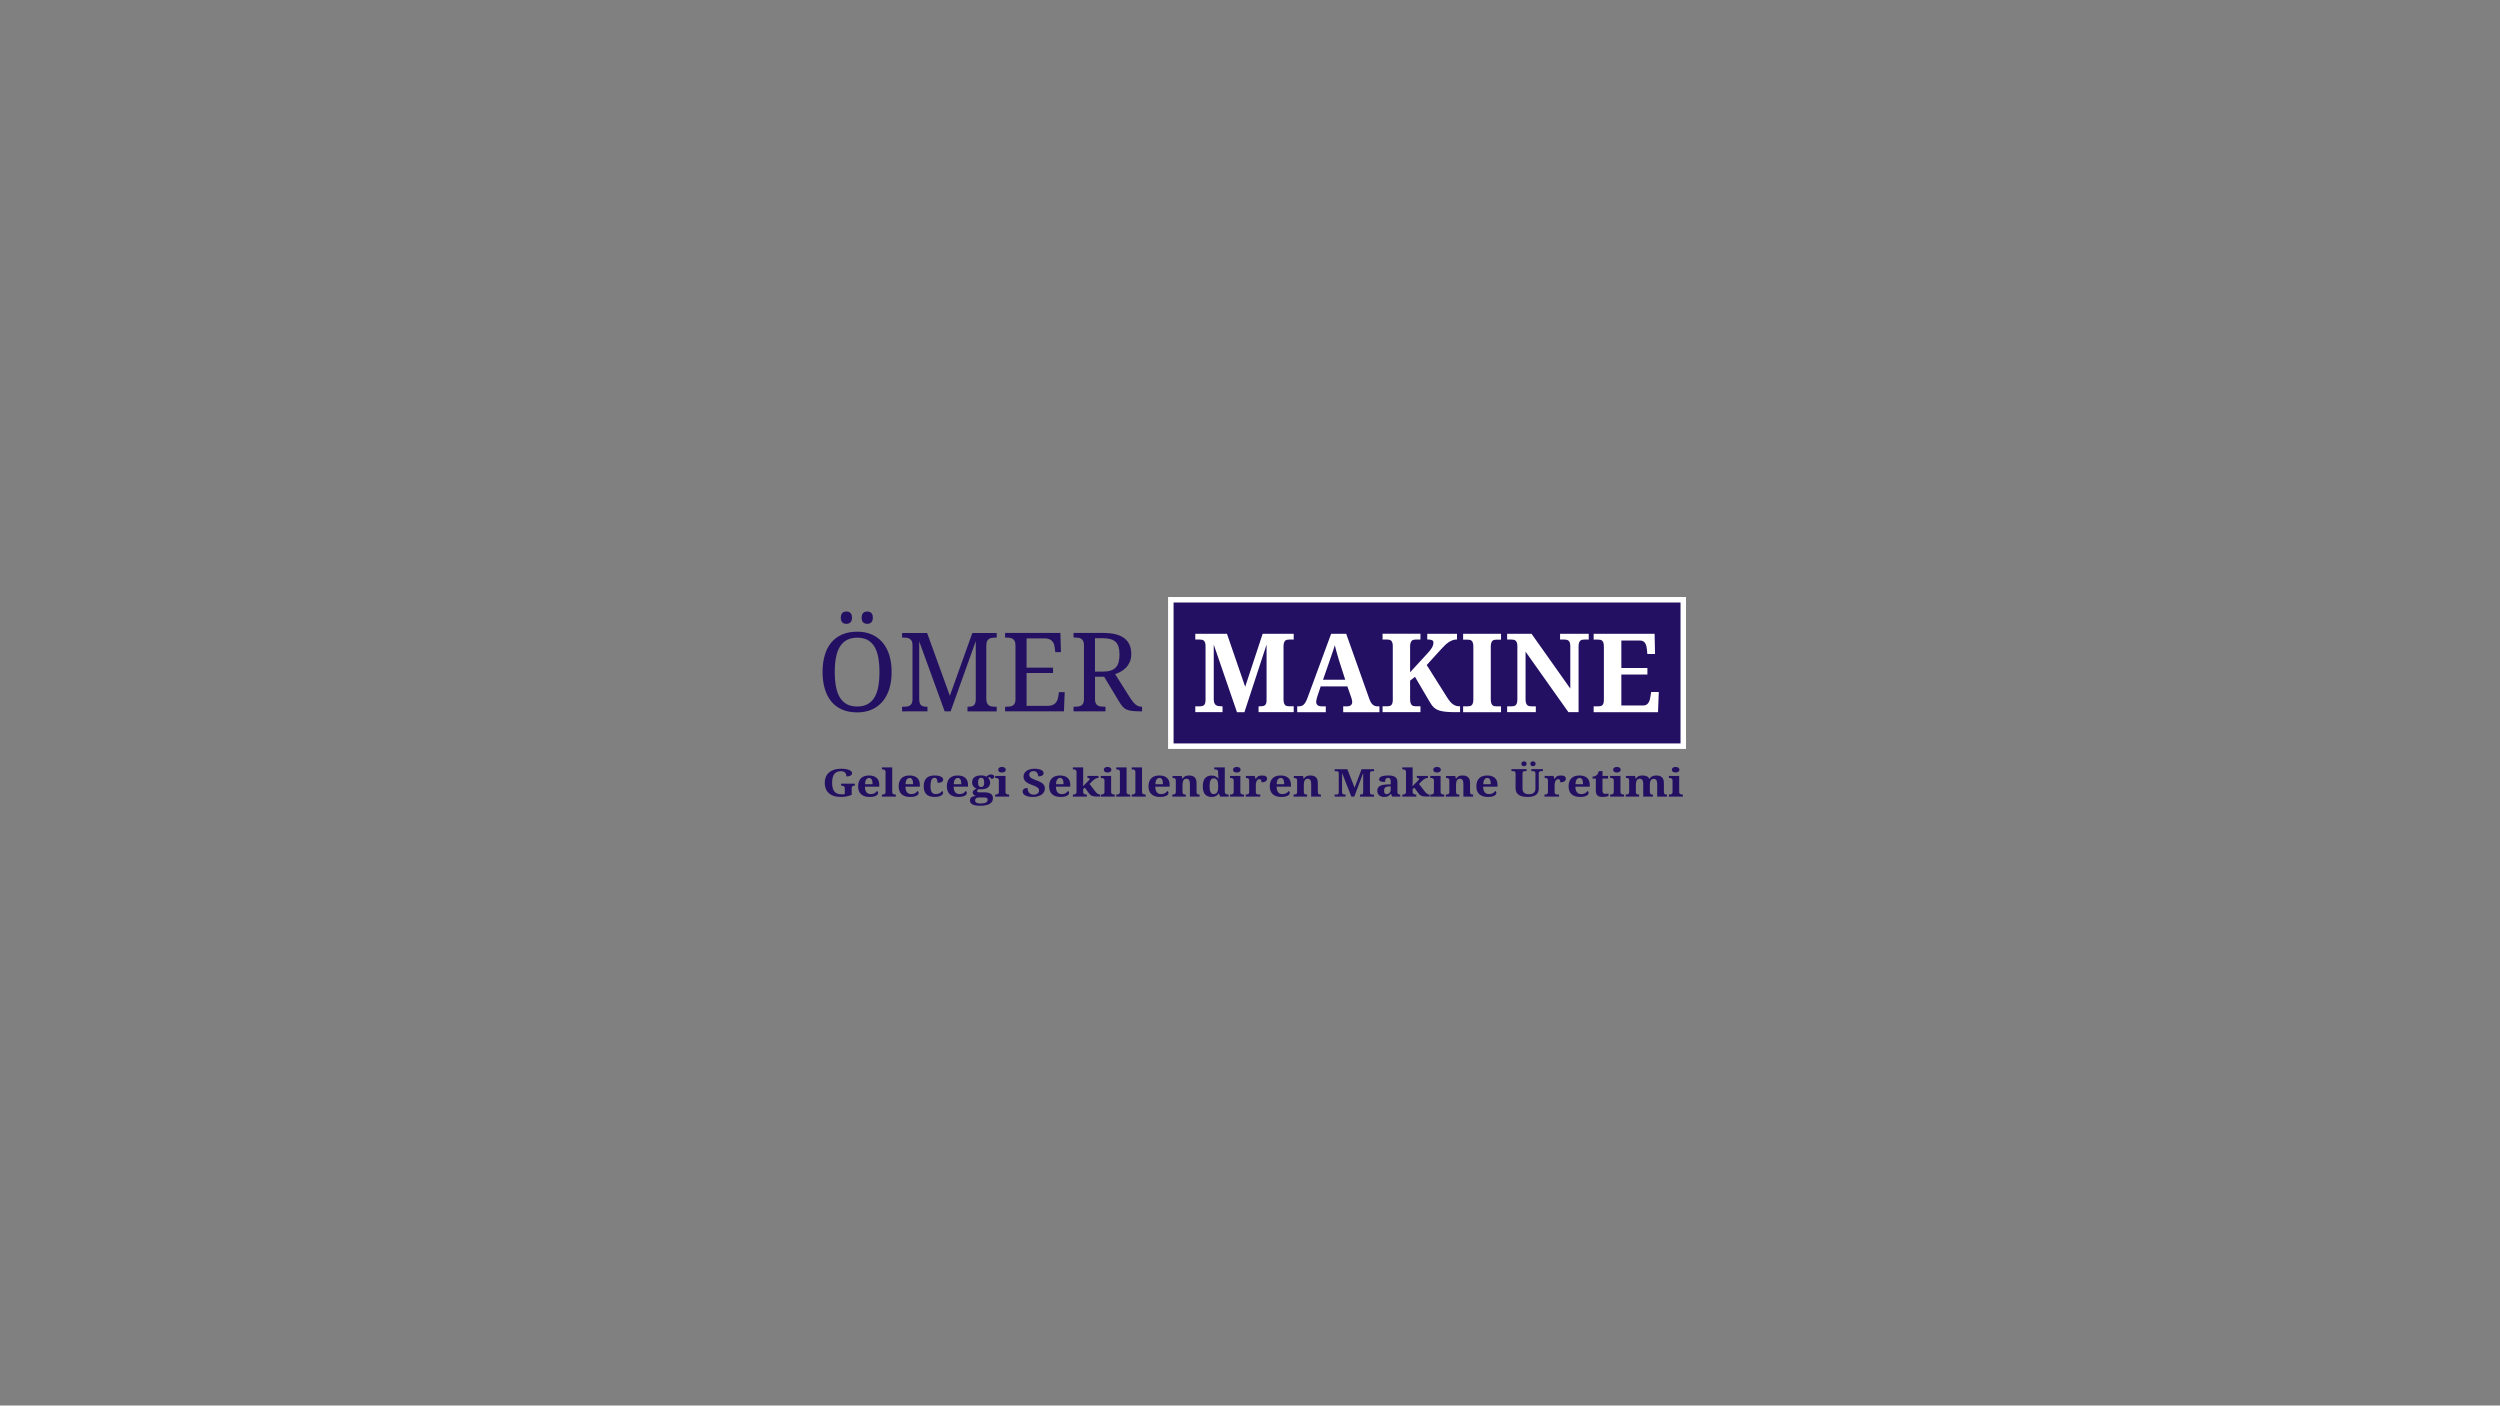<?xml version="1.0" encoding="utf-8"?>
<!-- Generator: Adobe Illustrator 26.5.0, SVG Export Plug-In . SVG Version: 6.00 Build 0)  -->
<svg version="1.1" id="katman_1" xmlns="http://www.w3.org/2000/svg" xmlns:xlink="http://www.w3.org/1999/xlink" x="0px" y="0px"
	 viewBox="0 0 1366 768" style="enable-background:new 0 0 1366 768;" xml:space="preserve">
<rect x="0" y="0" width="1366" height="768" fill="#808080" stroke="none"/>
<style type="text/css">
	.st0{fill:#231062;}
	.st1{fill:#231062;stroke:#FFFFFF;stroke-width:3;stroke-miterlimit:10;}
	.st2{fill:#FFFFFF;}
</style>
<g>
	<g>
		<g>
			<path class="st0" d="M487.19,367.2c0,3.3-0.41,6.31-1.23,9.02c-0.82,2.71-2.03,5.04-3.63,6.97c-1.6,1.93-3.57,3.43-5.92,4.48
				s-5.03,1.58-8.06,1.58c-3.18,0-5.96-0.53-8.32-1.58s-4.33-2.55-5.89-4.48c-1.56-1.93-2.73-4.26-3.52-6.99s-1.17-5.75-1.17-9.07
				c0-3.32,0.39-6.33,1.17-9.04c0.78-2.71,1.95-5.01,3.52-6.93c1.56-1.91,3.54-3.39,5.92-4.44c2.38-1.04,5.17-1.57,8.35-1.57
				c3.03,0,5.7,0.52,8.03,1.57c2.32,1.04,4.29,2.53,5.89,4.45c1.6,1.92,2.81,4.24,3.63,6.94
				C486.78,360.84,487.19,363.86,487.19,367.2z M456.11,367.2c0,2.97,0.22,5.62,0.66,7.95c0.44,2.33,1.15,4.31,2.12,5.92
				s2.24,2.84,3.79,3.69c1.55,0.85,3.44,1.27,5.67,1.27s4.12-0.42,5.67-1.27c1.55-0.85,2.81-2.08,3.78-3.69s1.67-3.58,2.09-5.92
				c0.43-2.33,0.64-4.98,0.64-7.95c0-2.97-0.21-5.62-0.64-7.95c-0.43-2.33-1.13-4.3-2.09-5.9c-0.97-1.6-2.22-2.82-3.75-3.66
				c-1.53-0.84-3.41-1.26-5.64-1.26s-4.12,0.42-5.68,1.26c-1.56,0.84-2.84,2.06-3.82,3.66c-0.99,1.6-1.7,3.57-2.14,5.9
				C456.33,361.58,456.11,364.23,456.11,367.2z M459.42,337.5c0-0.62,0.08-1.15,0.23-1.58c0.16-0.43,0.37-0.78,0.64-1.04
				s0.6-0.45,0.97-0.57s0.77-0.18,1.2-0.18s0.83,0.06,1.2,0.18s0.7,0.31,0.98,0.57s0.5,0.61,0.66,1.04
				c0.16,0.43,0.23,0.96,0.23,1.58c0,0.61-0.08,1.12-0.23,1.55c-0.16,0.43-0.38,0.78-0.66,1.05c-0.28,0.27-0.61,0.47-0.98,0.59
				s-0.77,0.18-1.2,0.18c-0.88,0-1.61-0.25-2.18-0.76C459.71,339.6,459.42,338.73,459.42,337.5z M470.81,337.5
				c0-0.62,0.08-1.15,0.23-1.58c0.16-0.43,0.37-0.78,0.64-1.04s0.6-0.45,0.97-0.57s0.77-0.18,1.2-0.18s0.83,0.06,1.2,0.18
				s0.7,0.31,0.98,0.57s0.5,0.61,0.66,1.04c0.16,0.43,0.23,0.96,0.23,1.58c0,0.61-0.08,1.12-0.23,1.55
				c-0.16,0.43-0.38,0.78-0.66,1.05c-0.28,0.27-0.61,0.47-0.98,0.59s-0.77,0.18-1.2,0.18c-0.88,0-1.61-0.25-2.18-0.76
				C471.1,339.6,470.81,338.73,470.81,337.5z"/>
			<path class="st0" d="M528.65,388.68v-2.52h0.21c0.64,0,1.23-0.04,1.74-0.13s0.96-0.26,1.32-0.53s0.65-0.65,0.86-1.14
				s0.34-1.16,0.38-1.98v-32.05l-13.74,38.35h-3.25l-13.92-38.23v31.41c0,0.94,0.1,1.69,0.29,2.26c0.2,0.57,0.48,1,0.86,1.3
				s0.84,0.5,1.38,0.6c0.54,0.1,1.14,0.15,1.8,0.15h0.18v2.52H492.9v-2.52h0.76c0.66,0,1.29-0.04,1.89-0.13s1.12-0.27,1.57-0.54
				c0.45-0.27,0.81-0.68,1.07-1.22c0.26-0.54,0.4-1.25,0.4-2.12v-29.71c0-0.88-0.13-1.59-0.4-2.12c-0.26-0.54-0.62-0.95-1.07-1.25
				s-0.97-0.48-1.57-0.57s-1.23-0.13-1.89-0.13h-0.76v-2.52h13.68l12.42,34.31l12.3-34.31h13.3v2.52h-0.76
				c-0.68,0-1.32,0.05-1.92,0.15c-0.6,0.1-1.12,0.3-1.57,0.6c-0.45,0.3-0.8,0.74-1.05,1.3c-0.25,0.57-0.38,1.32-0.38,2.26v29.18
				c0,0.94,0.13,1.69,0.38,2.26c0.25,0.57,0.61,1,1.05,1.3s0.97,0.5,1.57,0.6c0.6,0.1,1.24,0.15,1.92,0.15h0.76v2.52H528.65z"/>
			<path class="st0" d="M560.93,385.69h11.57c0.96,0,1.77-0.13,2.45-0.39s1.24-0.62,1.68-1.07c0.45-0.45,0.8-0.97,1.05-1.57
				c0.25-0.6,0.43-1.23,0.53-1.89l0.41-2.58h3.13l-0.41,10.49h-32.17v-2.52h0.76c0.66,0,1.29-0.04,1.89-0.13s1.12-0.27,1.57-0.54
				c0.45-0.27,0.81-0.68,1.07-1.22c0.26-0.54,0.4-1.25,0.4-2.12v-29.47c0-0.94-0.13-1.69-0.38-2.26c-0.25-0.57-0.61-1-1.05-1.3
				c-0.45-0.3-0.97-0.5-1.57-0.6c-0.6-0.1-1.24-0.15-1.92-0.15h-0.76v-2.52h30.23l0.29,10.49h-3.11l-0.29-2.58
				c-0.08-0.66-0.23-1.29-0.45-1.89c-0.22-0.6-0.55-1.12-0.97-1.57c-0.42-0.45-0.95-0.81-1.58-1.07s-1.4-0.4-2.3-0.4h-10.08v15.97
				h14.47v2.93h-14.47V385.69z"/>
			<path class="st0" d="M617.53,381.35c1.02,1.6,2,2.8,2.96,3.6c0.96,0.8,2.07,1.2,3.34,1.2h0.18v2.52h-0.85
				c-1.88,0-3.41-0.07-4.61-0.21c-1.2-0.14-2.22-0.4-3.06-0.79c-0.84-0.39-1.56-0.94-2.15-1.64s-1.24-1.62-1.92-2.75l-8.12-13.51
				h-4.98v12.36c0,0.88,0.13,1.59,0.4,2.12c0.26,0.54,0.62,0.94,1.07,1.22c0.45,0.27,0.97,0.46,1.57,0.54s1.23,0.13,1.89,0.13h0.79
				v2.52h-17.46v-2.52h0.76c0.66,0,1.29-0.04,1.89-0.13s1.12-0.27,1.57-0.54c0.45-0.27,0.81-0.68,1.07-1.22
				c0.26-0.54,0.4-1.25,0.4-2.12v-29.71c0-0.88-0.13-1.59-0.4-2.12c-0.26-0.54-0.62-0.95-1.07-1.25s-0.97-0.48-1.57-0.57
				s-1.23-0.13-1.89-0.13h-0.76v-2.52h16.14c5.2,0,9.06,0.96,11.6,2.89c2.54,1.92,3.81,4.82,3.81,8.69c0,1.6-0.26,3-0.78,4.2
				s-1.2,2.24-2.04,3.12s-1.79,1.61-2.84,2.2s-2.11,1.05-3.16,1.41L617.53,381.35z M598.31,366.97h4.22c1.76,0,3.22-0.19,4.39-0.59
				c1.17-0.39,2.11-0.98,2.81-1.76c0.7-0.78,1.21-1.76,1.51-2.93s0.45-2.54,0.45-4.1c0-1.6-0.17-2.96-0.5-4.09
				c-0.33-1.12-0.87-2.04-1.61-2.75c-0.74-0.71-1.7-1.23-2.89-1.55s-2.62-0.48-4.32-0.48h-4.07V366.97z"/>
		</g>
		<g>
			<rect x="639.74" y="327.71" class="st1" width="280" height="80"/>
			<g>
				<path class="st2" d="M687.68,389.13v-3.19h0.59c0.62,0,1.18-0.04,1.66-0.12c0.48-0.08,0.87-0.23,1.19-0.47
					c0.31-0.23,0.55-0.57,0.7-1.01c0.16-0.44,0.23-1.02,0.23-1.74v-30.38l-12.1,36.91h-4.07l-12.69-36.91v29.82
					c0,0.86,0.1,1.54,0.31,2.05s0.5,0.9,0.88,1.17s0.84,0.45,1.39,0.54c0.55,0.09,1.17,0.13,1.88,0.13h0.35v3.19h-14.88v-3.19h2.52
					c0.43,0,0.83-0.04,1.2-0.12c0.37-0.08,0.7-0.24,0.98-0.48c0.28-0.24,0.5-0.61,0.66-1.08c0.16-0.48,0.23-1.11,0.23-1.89v-29.24
					c0-0.8-0.08-1.44-0.23-1.92c-0.16-0.48-0.38-0.84-0.66-1.1c-0.28-0.25-0.61-0.42-0.98-0.51c-0.37-0.09-0.77-0.13-1.2-0.13h-2.52
					v-3.16h17.29l9.96,28.97l9.55-28.97h16.96v3.16h-2.52c-0.43,0-0.83,0.04-1.2,0.13c-0.37,0.09-0.69,0.27-0.97,0.54
					c-0.27,0.27-0.49,0.66-0.64,1.17c-0.16,0.51-0.23,1.19-0.23,2.05v28.68c0,0.86,0.08,1.54,0.23,2.05
					c0.16,0.51,0.37,0.9,0.64,1.17c0.27,0.27,0.6,0.45,0.97,0.54c0.37,0.09,0.77,0.13,1.2,0.13h2.52v3.19H687.68z"/>
				<path class="st2" d="M721.63,375.04l-1.73,5.16c-0.16,0.49-0.32,1.06-0.48,1.71c-0.17,0.65-0.25,1.23-0.25,1.71
					c0,0.39,0.08,0.73,0.23,1.03c0.16,0.29,0.36,0.53,0.62,0.72c0.25,0.19,0.54,0.33,0.86,0.42s0.66,0.15,1.01,0.15h2.52v3.19H708.8
					v-3.19h0.73c0.53,0,1.01-0.06,1.45-0.18s0.85-0.34,1.23-0.66s0.74-0.77,1.08-1.33c0.34-0.57,0.69-1.3,1.04-2.2l13.01-35.27h8.23
					l12.54,35.33c0.29,0.84,0.6,1.54,0.92,2.09s0.67,1,1.05,1.32s0.79,0.55,1.22,0.69c0.43,0.14,0.88,0.21,1.35,0.21h1.08v3.19
					h-19.8v-3.19h2.34c0.29,0,0.6-0.04,0.91-0.13c0.31-0.09,0.59-0.22,0.83-0.41c0.24-0.19,0.44-0.42,0.6-0.72
					c0.16-0.29,0.23-0.64,0.23-1.05c0-0.49-0.06-0.96-0.18-1.41s-0.23-0.84-0.35-1.17l-2.11-6.01H721.63z M731.86,361.53
					c-0.22-0.68-0.44-1.4-0.66-2.15c-0.22-0.75-0.45-1.52-0.67-2.3c-0.22-0.78-0.44-1.56-0.64-2.33s-0.39-1.51-0.54-2.21
					c-0.18,0.61-0.38,1.27-0.62,1.99s-0.48,1.46-0.75,2.23s-0.53,1.52-0.79,2.29s-0.51,1.49-0.75,2.2l-3.54,10.14h12.13
					L731.86,361.53z"/>
				<path class="st2" d="M779.79,357.19c0.64-0.68,1.19-1.3,1.63-1.86s0.79-1.07,1.05-1.55s0.45-0.93,0.57-1.36s0.18-0.85,0.18-1.26
					c0-0.66-0.25-1.12-0.76-1.38c-0.51-0.25-1.38-0.38-2.61-0.38v-3.11h16.26v3.11c-0.82,0-1.6,0.13-2.33,0.38s-1.45,0.62-2.15,1.08
					s-1.4,1.03-2.08,1.67c-0.68,0.64-1.38,1.36-2.08,2.14l-7.91,8.7l11.16,17.72c0.59,0.94,1.15,1.71,1.68,2.33
					c0.54,0.62,1.08,1.11,1.63,1.48c0.55,0.37,1.1,0.63,1.67,0.79c0.57,0.16,1.18,0.23,1.85,0.23h0.23v3.19h-3.22
					c-1.52,0-2.86-0.05-4.01-0.15c-1.15-0.1-2.16-0.24-3.03-0.44c-0.87-0.2-1.62-0.44-2.24-0.75c-0.63-0.3-1.17-0.66-1.64-1.07
					s-0.89-0.87-1.27-1.39s-0.76-1.09-1.13-1.71l-8.09-13.8l-2.67,2.08v10.14c0,0.86,0.08,1.54,0.25,2.05
					c0.17,0.51,0.38,0.9,0.66,1.17c0.27,0.27,0.6,0.45,1,0.54c0.39,0.09,0.8,0.13,1.23,0.13h2.52v3.19h-20.71v-3.19h2.52
					c0.43,0,0.83-0.04,1.2-0.12c0.37-0.08,0.7-0.24,0.98-0.48c0.28-0.24,0.5-0.61,0.66-1.08c0.16-0.48,0.23-1.11,0.23-1.89v-29.24
					c0-0.8-0.08-1.44-0.23-1.92c-0.16-0.48-0.38-0.84-0.66-1.1c-0.28-0.25-0.61-0.42-0.98-0.51c-0.37-0.09-0.77-0.13-1.2-0.13h-2.52
					v-3.16h20.71v3.16h-2.52c-0.43,0-0.84,0.04-1.23,0.13c-0.39,0.09-0.72,0.27-1,0.54c-0.27,0.27-0.49,0.66-0.66,1.17
					c-0.17,0.51-0.25,1.19-0.25,2.05v14L779.79,357.19z"/>
				<path class="st2" d="M799.45,389.13v-3.19h2.52c0.45,0,0.86-0.04,1.23-0.13c0.37-0.09,0.69-0.27,0.97-0.54
					c0.27-0.27,0.49-0.66,0.64-1.17c0.16-0.51,0.23-1.19,0.23-2.05v-28.65c0-0.86-0.08-1.54-0.23-2.05
					c-0.16-0.51-0.37-0.9-0.64-1.17c-0.27-0.27-0.6-0.45-0.97-0.54c-0.37-0.09-0.78-0.13-1.23-0.13h-2.52v-3.19h20.71v3.19h-2.52
					c-0.43,0-0.83,0.04-1.22,0.13s-0.71,0.27-0.98,0.54c-0.27,0.27-0.49,0.66-0.64,1.17c-0.16,0.51-0.23,1.19-0.23,2.05v28.65
					c0,0.86,0.08,1.54,0.23,2.05c0.16,0.51,0.37,0.9,0.64,1.17c0.27,0.27,0.6,0.45,0.98,0.54s0.79,0.13,1.22,0.13h2.52v3.19H799.45z
					"/>
				<path class="st2" d="M856.98,389.13l-23.41-33.05v25.96c0,0.86,0.08,1.54,0.25,2.05c0.17,0.51,0.38,0.9,0.66,1.17
					c0.27,0.27,0.6,0.45,0.98,0.54s0.78,0.13,1.19,0.13h2.52v3.19H823.5v-3.19h2.52c0.43,0,0.83-0.04,1.2-0.13
					c0.37-0.09,0.7-0.27,0.98-0.54c0.28-0.27,0.5-0.66,0.66-1.17c0.16-0.51,0.23-1.19,0.23-2.05v-28.92c0-0.8-0.08-1.44-0.25-1.92
					c-0.17-0.48-0.39-0.84-0.67-1.1c-0.28-0.25-0.61-0.42-0.98-0.51c-0.37-0.09-0.76-0.13-1.17-0.13h-2.52v-3.16h13.33l21.18,29.94
					v-23.12c0-0.8-0.08-1.44-0.25-1.92c-0.17-0.48-0.39-0.84-0.67-1.1c-0.28-0.25-0.61-0.42-0.98-0.51
					c-0.37-0.09-0.76-0.13-1.17-0.13h-2.52v-3.16h15.67v3.16h-2.52c-0.41,0-0.8,0.04-1.17,0.13c-0.37,0.09-0.7,0.27-0.98,0.54
					c-0.28,0.27-0.5,0.66-0.66,1.17c-0.16,0.51-0.23,1.19-0.23,2.05v35.77H856.98z"/>
				<path class="st2" d="M885.9,385.47h12.01c0.6,0,1.12-0.11,1.55-0.34c0.43-0.22,0.8-0.54,1.11-0.95
					c0.31-0.41,0.56-0.89,0.75-1.45c0.19-0.56,0.33-1.17,0.42-1.83l0.47-2.81h4.16l-0.44,11.04h-35.16v-3.19h2.52
					c0.43,0,0.83-0.04,1.2-0.12c0.37-0.08,0.7-0.24,0.98-0.48c0.28-0.24,0.5-0.61,0.66-1.08c0.16-0.48,0.23-1.11,0.23-1.89v-29
					c0-0.86-0.08-1.54-0.23-2.05c-0.16-0.51-0.37-0.9-0.64-1.17c-0.27-0.27-0.6-0.45-0.97-0.54c-0.37-0.09-0.78-0.13-1.23-0.13
					h-2.52v-3.16h33.31l0.23,11.04h-4.19l-0.29-2.84c-0.16-1.46-0.53-2.59-1.11-3.37s-1.49-1.17-2.72-1.17H885.9v15h14.24v3.6H885.9
					V385.47z"/>
			</g>
		</g>
	</g>
	<g>
		<path class="st0" d="M459.45,435.45c-1.48,0-2.78-0.18-3.88-0.55c-1.11-0.37-2.02-0.89-2.76-1.57c-0.73-0.68-1.28-1.49-1.64-2.44
			s-0.54-2-0.54-3.16c0-1.13,0.19-2.17,0.57-3.12s0.95-1.75,1.7-2.43c0.75-0.68,1.68-1.2,2.8-1.58c1.12-0.38,2.41-0.56,3.88-0.56
			c1,0,1.87,0.06,2.62,0.19c0.75,0.13,1.37,0.3,1.87,0.52s0.88,0.48,1.13,0.77c0.25,0.3,0.38,0.62,0.38,0.96
			c0,0.25-0.07,0.48-0.2,0.69c-0.13,0.22-0.33,0.41-0.6,0.57c-0.27,0.16-0.59,0.29-0.97,0.38c-0.38,0.09-0.83,0.14-1.34,0.14
			c0-0.42-0.06-0.81-0.18-1.17s-0.3-0.66-0.54-0.91s-0.56-0.45-0.93-0.59c-0.37-0.14-0.82-0.21-1.32-0.21
			c-0.88,0-1.62,0.14-2.23,0.42c-0.61,0.28-1.11,0.69-1.5,1.23c-0.39,0.54-0.67,1.21-0.84,2c-0.18,0.79-0.26,1.69-0.26,2.7
			s0.09,1.91,0.28,2.69c0.18,0.78,0.48,1.44,0.89,1.97s0.94,0.94,1.59,1.21c0.65,0.28,1.45,0.42,2.4,0.42c0.3,0,0.59-0.01,0.89-0.03
			s0.59-0.06,0.87-0.11v-3.09c0-0.56-0.14-0.95-0.43-1.17s-0.71-0.33-1.28-0.33h-0.32v-1.11h7.54v1.11h-0.32
			c-0.24,0-0.45,0.03-0.63,0.08c-0.18,0.05-0.33,0.14-0.45,0.26s-0.2,0.29-0.26,0.49c-0.05,0.2-0.08,0.45-0.08,0.75v3.45
			c-0.94,0.38-1.88,0.66-2.83,0.85C461.57,435.36,460.54,435.45,459.45,435.45z"/>
		<path class="st0" d="M475.1,435.45c-1.02,0-1.91-0.13-2.69-0.39c-0.78-0.26-1.43-0.64-1.95-1.13c-0.52-0.49-0.92-1.1-1.18-1.81
			c-0.27-0.71-0.4-1.53-0.4-2.45c0-0.98,0.13-1.85,0.4-2.59s0.65-1.37,1.16-1.87c0.51-0.5,1.13-0.87,1.87-1.12
			c0.74-0.25,1.58-0.37,2.52-0.37c0.87,0,1.65,0.11,2.34,0.32c0.7,0.21,1.29,0.54,1.77,0.96c0.48,0.42,0.85,0.95,1.11,1.58
			s0.39,1.36,0.39,2.19v1.08h-7.86c0.02,0.7,0.11,1.31,0.26,1.82c0.15,0.51,0.36,0.92,0.63,1.25s0.6,0.57,0.98,0.73
			s0.83,0.24,1.33,0.24c0.41,0,0.8-0.04,1.15-0.13c0.35-0.08,0.67-0.21,0.95-0.36c0.29-0.15,0.54-0.33,0.75-0.54
			c0.21-0.21,0.39-0.43,0.53-0.67c0.43,0.21,0.64,0.55,0.64,1.03c0,0.3-0.09,0.59-0.28,0.86c-0.19,0.27-0.48,0.51-0.87,0.71
			c-0.39,0.21-0.88,0.37-1.47,0.49S475.92,435.45,475.1,435.45z M474.88,425.08c-0.67,0-1.21,0.29-1.6,0.87s-0.61,1.43-0.65,2.55
			h4.15c0-0.53-0.04-1.01-0.11-1.44s-0.18-0.78-0.33-1.08s-0.35-0.52-0.59-0.68S475.23,425.08,474.88,425.08z"/>
		<path class="st0" d="M482.15,434.13c0.18,0,0.37-0.02,0.57-0.05c0.2-0.03,0.38-0.09,0.55-0.19s0.31-0.23,0.42-0.41
			s0.17-0.42,0.17-0.72v-11.08c0-0.28-0.06-0.5-0.17-0.67c-0.11-0.17-0.26-0.3-0.43-0.39c-0.17-0.09-0.36-0.15-0.56-0.18
			s-0.38-0.04-0.56-0.04h-0.28v-1.11h5.64v13.47c0,0.3,0.06,0.54,0.17,0.72s0.25,0.31,0.42,0.41s0.35,0.16,0.56,0.19
			c0.2,0.03,0.39,0.05,0.56,0.05h0.28v1.12h-7.63v-1.12H482.15z"/>
		<path class="st0" d="M497.25,435.45c-1.02,0-1.91-0.13-2.69-0.39c-0.78-0.26-1.43-0.64-1.95-1.13c-0.52-0.49-0.92-1.1-1.18-1.81
			c-0.27-0.71-0.4-1.53-0.4-2.45c0-0.98,0.13-1.85,0.4-2.59s0.65-1.37,1.16-1.87c0.51-0.5,1.13-0.87,1.87-1.12
			c0.74-0.25,1.58-0.37,2.52-0.37c0.87,0,1.65,0.11,2.34,0.32c0.7,0.21,1.29,0.54,1.77,0.96c0.48,0.42,0.85,0.95,1.11,1.58
			s0.39,1.36,0.39,2.19v1.08h-7.86c0.02,0.7,0.11,1.31,0.26,1.82c0.15,0.51,0.36,0.92,0.63,1.25s0.6,0.57,0.98,0.73
			s0.83,0.24,1.33,0.24c0.41,0,0.8-0.04,1.15-0.13c0.35-0.08,0.67-0.21,0.95-0.36c0.29-0.15,0.54-0.33,0.75-0.54
			c0.21-0.21,0.39-0.43,0.53-0.67c0.43,0.21,0.64,0.55,0.64,1.03c0,0.3-0.09,0.59-0.28,0.86c-0.19,0.27-0.48,0.51-0.87,0.71
			c-0.39,0.21-0.88,0.37-1.47,0.49S498.06,435.45,497.25,435.45z M497.02,425.08c-0.67,0-1.21,0.29-1.6,0.87s-0.61,1.43-0.65,2.55
			h4.15c0-0.53-0.04-1.01-0.11-1.44s-0.18-0.78-0.33-1.08s-0.35-0.52-0.59-0.68S497.37,425.08,497.02,425.08z"/>
		<path class="st0" d="M510.67,435.45c-0.88,0-1.69-0.1-2.42-0.3c-0.73-0.2-1.36-0.53-1.88-0.98c-0.52-0.46-0.93-1.06-1.22-1.79
			s-0.43-1.64-0.43-2.72c0-1.13,0.15-2.08,0.45-2.84s0.71-1.37,1.24-1.83c0.53-0.46,1.15-0.78,1.87-0.98
			c0.72-0.19,1.49-0.29,2.32-0.29c0.77,0,1.46,0.06,2.05,0.17c0.59,0.11,1.09,0.27,1.49,0.47s0.7,0.43,0.91,0.7
			c0.21,0.27,0.31,0.56,0.31,0.87c0,0.22-0.04,0.45-0.13,0.66c-0.09,0.21-0.25,0.41-0.48,0.57c-0.23,0.16-0.55,0.3-0.95,0.4
			s-0.92,0.15-1.54,0.15c0-0.36-0.03-0.71-0.08-1.04s-0.13-0.62-0.25-0.86s-0.28-0.44-0.47-0.59c-0.2-0.15-0.45-0.22-0.76-0.22
			c-0.35,0-0.67,0.07-0.94,0.22c-0.28,0.15-0.52,0.4-0.71,0.75s-0.35,0.83-0.46,1.43c-0.11,0.59-0.16,1.34-0.16,2.23
			c0,1.42,0.22,2.49,0.67,3.19c0.45,0.7,1.17,1.06,2.18,1.06c0.41,0,0.8-0.04,1.17-0.13c0.36-0.08,0.69-0.21,0.99-0.36
			c0.3-0.15,0.56-0.33,0.78-0.54c0.22-0.21,0.4-0.43,0.54-0.67c0.19,0.1,0.34,0.24,0.43,0.42c0.09,0.17,0.14,0.36,0.14,0.55
			c0,0.27-0.09,0.54-0.27,0.81s-0.46,0.52-0.84,0.74c-0.38,0.22-0.86,0.4-1.45,0.54C512.19,435.38,511.49,435.45,510.67,435.45z"/>
		<path class="st0" d="M523.58,435.45c-1.02,0-1.91-0.13-2.69-0.39c-0.78-0.26-1.43-0.64-1.95-1.13c-0.52-0.49-0.92-1.1-1.18-1.81
			c-0.27-0.71-0.4-1.53-0.4-2.45c0-0.98,0.13-1.85,0.4-2.59s0.65-1.37,1.16-1.87c0.51-0.5,1.13-0.87,1.87-1.12
			c0.74-0.25,1.58-0.37,2.52-0.37c0.87,0,1.65,0.11,2.34,0.32c0.7,0.21,1.29,0.54,1.77,0.96c0.48,0.42,0.85,0.95,1.11,1.58
			s0.39,1.36,0.39,2.19v1.08h-7.86c0.02,0.7,0.11,1.31,0.26,1.82c0.15,0.51,0.36,0.92,0.63,1.25s0.6,0.57,0.98,0.73
			s0.83,0.24,1.33,0.24c0.41,0,0.8-0.04,1.15-0.13c0.35-0.08,0.67-0.21,0.95-0.36c0.29-0.15,0.54-0.33,0.75-0.54
			c0.21-0.21,0.39-0.43,0.53-0.67c0.43,0.21,0.64,0.55,0.64,1.03c0,0.3-0.09,0.59-0.28,0.86c-0.19,0.27-0.48,0.51-0.87,0.71
			c-0.39,0.21-0.88,0.37-1.47,0.49S524.4,435.45,523.58,435.45z M523.36,425.08c-0.67,0-1.21,0.29-1.6,0.87s-0.61,1.43-0.65,2.55
			h4.15c0-0.53-0.04-1.01-0.11-1.44s-0.18-0.78-0.33-1.08s-0.35-0.52-0.59-0.68S523.71,425.08,523.36,425.08z"/>
		<path class="st0" d="M543.26,424.39c0,0.16-0.03,0.31-0.08,0.46c-0.06,0.15-0.15,0.28-0.28,0.38s-0.3,0.2-0.53,0.26
			c-0.22,0.07-0.5,0.1-0.83,0.1c0-0.14-0.03-0.27-0.08-0.38c-0.05-0.11-0.12-0.2-0.2-0.28c-0.09-0.08-0.18-0.13-0.29-0.17
			c-0.11-0.04-0.22-0.06-0.34-0.06c-0.13,0-0.28,0.02-0.43,0.07s-0.27,0.1-0.36,0.15c0.16,0.16,0.32,0.34,0.46,0.54
			c0.14,0.2,0.26,0.42,0.37,0.65s0.19,0.47,0.25,0.72c0.06,0.25,0.09,0.5,0.09,0.76c0,0.53-0.1,1.01-0.29,1.46
			c-0.19,0.45-0.49,0.84-0.88,1.16s-0.9,0.58-1.51,0.77s-1.33,0.28-2.17,0.28c-0.09,0-0.2,0-0.33,0c-0.13,0-0.27-0.01-0.4-0.01
			c-0.13,0-0.26-0.01-0.38-0.02c-0.12-0.01-0.21-0.02-0.28-0.03c-0.1,0.05-0.21,0.11-0.31,0.18c-0.11,0.07-0.2,0.15-0.28,0.24
			s-0.15,0.19-0.2,0.3c-0.05,0.11-0.08,0.23-0.08,0.35c0,0.23,0.1,0.4,0.31,0.51c0.21,0.11,0.48,0.16,0.81,0.16h2.91
			c0.8,0,1.48,0.07,2.06,0.22c0.58,0.15,1.06,0.36,1.44,0.63s0.66,0.61,0.84,1.01c0.18,0.4,0.27,0.85,0.27,1.35
			c0,0.65-0.14,1.23-0.42,1.74c-0.28,0.51-0.71,0.94-1.28,1.29c-0.57,0.35-1.3,0.62-2.17,0.81c-0.87,0.19-1.9,0.28-3.09,0.28
			c-1.89,0-3.3-0.25-4.22-0.74c-0.93-0.5-1.39-1.22-1.39-2.18c0-0.75,0.28-1.33,0.83-1.73c0.55-0.4,1.36-0.64,2.41-0.71
			c-0.22-0.07-0.43-0.17-0.64-0.28s-0.4-0.24-0.56-0.39c-0.16-0.15-0.3-0.33-0.4-0.53s-0.15-0.42-0.15-0.67
			c0-0.23,0.05-0.45,0.16-0.65s0.25-0.39,0.44-0.57c0.19-0.18,0.41-0.35,0.67-0.51c0.26-0.16,0.55-0.32,0.86-0.48
			c-0.35-0.11-0.68-0.26-0.98-0.46c-0.3-0.2-0.56-0.43-0.77-0.7s-0.38-0.58-0.51-0.93s-0.19-0.73-0.19-1.16
			c0-1.23,0.41-2.19,1.22-2.87c0.82-0.68,2.08-1.02,3.79-1.02c0.57,0,1.1,0.06,1.59,0.19c0.49,0.13,0.91,0.28,1.27,0.46
			c0.13-0.12,0.28-0.25,0.44-0.4c0.16-0.14,0.34-0.27,0.54-0.38s0.43-0.21,0.68-0.29s0.53-0.11,0.83-0.11c0.29,0,0.54,0.03,0.76,0.1
			c0.21,0.06,0.39,0.15,0.54,0.26s0.25,0.24,0.33,0.38C543.22,424.07,543.26,424.22,543.26,424.39z M532.82,437.33
			c0,0.58,0.24,1.01,0.72,1.29c0.48,0.28,1.18,0.42,2.1,0.42c1.41,0,2.43-0.18,3.07-0.53c0.64-0.36,0.96-0.88,0.96-1.57
			c0-0.44-0.16-0.76-0.48-0.93c-0.32-0.18-0.8-0.27-1.45-0.27h-2.79c-0.24,0-0.49,0.02-0.74,0.06c-0.25,0.04-0.48,0.11-0.69,0.23
			c-0.21,0.12-0.38,0.28-0.51,0.49C532.88,436.71,532.82,436.99,532.82,437.33z M534.42,427.61c0,0.37,0.03,0.7,0.09,1
			c0.06,0.3,0.15,0.55,0.29,0.76c0.13,0.21,0.3,0.38,0.52,0.49s0.47,0.17,0.79,0.17c0.32,0,0.59-0.06,0.8-0.17
			c0.21-0.11,0.38-0.28,0.5-0.49c0.12-0.22,0.21-0.48,0.26-0.78c0.05-0.3,0.08-0.64,0.08-1.02c0-0.39-0.03-0.74-0.08-1.06
			c-0.05-0.32-0.15-0.59-0.28-0.82c-0.13-0.22-0.3-0.4-0.51-0.53c-0.21-0.13-0.48-0.19-0.8-0.19c-0.31,0-0.57,0.06-0.79,0.19
			c-0.21,0.13-0.38,0.31-0.51,0.54s-0.22,0.51-0.28,0.83S534.42,427.23,534.42,427.61z"/>
		<path class="st0" d="M544.06,434.13c0.18,0,0.37-0.02,0.57-0.05c0.2-0.03,0.38-0.09,0.55-0.19s0.31-0.23,0.42-0.41
			s0.17-0.42,0.17-0.72v-6.38c0-0.28-0.06-0.5-0.17-0.67c-0.11-0.17-0.26-0.3-0.43-0.39c-0.17-0.09-0.36-0.15-0.56-0.18
			s-0.38-0.04-0.56-0.04h-0.28v-1.12h5.64v8.78c0,0.3,0.06,0.54,0.17,0.72s0.25,0.31,0.42,0.41s0.35,0.16,0.56,0.19
			c0.2,0.03,0.39,0.05,0.56,0.05h0.28v1.12h-7.63v-1.12H544.06z M545.44,420.58c0-0.27,0.05-0.5,0.16-0.69s0.25-0.35,0.43-0.47
			c0.18-0.12,0.4-0.21,0.64-0.27c0.25-0.06,0.51-0.09,0.8-0.09c0.27,0,0.54,0.03,0.79,0.09c0.25,0.06,0.47,0.15,0.66,0.27
			c0.19,0.12,0.34,0.28,0.45,0.47s0.17,0.42,0.17,0.69c0,0.26-0.06,0.49-0.17,0.68s-0.26,0.35-0.45,0.47s-0.41,0.22-0.66,0.28
			c-0.25,0.06-0.51,0.09-0.79,0.09c-0.29,0-0.56-0.03-0.8-0.09c-0.25-0.06-0.46-0.15-0.64-0.28c-0.18-0.12-0.33-0.28-0.43-0.47
			S545.44,420.84,545.44,420.58z"/>
		<path class="st0" d="M564.39,435.45c-1.08,0-1.98-0.09-2.69-0.27s-1.29-0.41-1.73-0.69s-0.74-0.6-0.93-0.94
			c-0.18-0.35-0.28-0.69-0.28-1.04c0-0.36,0.08-0.67,0.23-0.91c0.15-0.25,0.35-0.45,0.61-0.6s0.54-0.27,0.87-0.34
			c0.32-0.07,0.66-0.1,1.01-0.1c0,0.6,0.08,1.13,0.25,1.58c0.16,0.45,0.39,0.83,0.68,1.14c0.29,0.3,0.63,0.53,1.04,0.69
			c0.4,0.15,0.84,0.23,1.32,0.23c0.47,0,0.89-0.06,1.25-0.17c0.37-0.12,0.68-0.28,0.94-0.48s0.45-0.45,0.59-0.72
			c0.13-0.28,0.2-0.58,0.2-0.9c0-0.36-0.08-0.67-0.25-0.95c-0.16-0.28-0.41-0.53-0.74-0.77c-0.33-0.24-0.75-0.46-1.25-0.68
			c-0.5-0.21-1.09-0.45-1.76-0.69c-0.84-0.3-1.54-0.61-2.11-0.93c-0.57-0.32-1.04-0.66-1.39-1.03s-0.6-0.77-0.76-1.2
			c-0.15-0.43-0.23-0.9-0.23-1.42c0-0.64,0.15-1.22,0.45-1.74s0.71-0.96,1.23-1.33c0.52-0.37,1.14-0.65,1.86-0.85
			c0.72-0.2,1.5-0.3,2.34-0.3c0.88,0,1.64,0.06,2.28,0.19c0.64,0.13,1.17,0.3,1.59,0.52c0.42,0.22,0.73,0.48,0.93,0.77
			c0.2,0.3,0.3,0.62,0.3,0.96c0,0.25-0.06,0.47-0.18,0.69s-0.3,0.4-0.55,0.55c-0.25,0.16-0.55,0.28-0.93,0.37
			c-0.37,0.09-0.8,0.13-1.29,0.13c0-0.29-0.05-0.61-0.13-0.95c-0.09-0.34-0.24-0.65-0.44-0.94c-0.2-0.29-0.47-0.53-0.79-0.72
			s-0.72-0.29-1.18-0.29c-0.32,0-0.62,0.04-0.91,0.12s-0.54,0.21-0.76,0.37c-0.22,0.16-0.38,0.37-0.51,0.61
			c-0.12,0.24-0.19,0.52-0.19,0.84c0,0.29,0.05,0.57,0.16,0.83s0.31,0.51,0.6,0.76c0.29,0.25,0.69,0.5,1.21,0.75
			c0.51,0.25,1.17,0.52,1.99,0.8c0.82,0.29,1.52,0.59,2.1,0.9s1.05,0.64,1.42,0.99c0.37,0.35,0.64,0.74,0.81,1.16
			c0.17,0.42,0.25,0.89,0.25,1.4c0,0.68-0.15,1.3-0.46,1.86c-0.3,0.56-0.74,1.05-1.31,1.45c-0.57,0.4-1.26,0.72-2.06,0.94
			C566.29,435.34,565.39,435.45,564.39,435.45z"/>
		<path class="st0" d="M579.46,435.45c-1.02,0-1.91-0.13-2.69-0.39c-0.78-0.26-1.43-0.64-1.95-1.13c-0.52-0.49-0.92-1.1-1.18-1.81
			c-0.27-0.71-0.4-1.53-0.4-2.45c0-0.98,0.13-1.85,0.4-2.59s0.65-1.37,1.16-1.87c0.51-0.5,1.13-0.87,1.87-1.12
			c0.74-0.25,1.58-0.37,2.52-0.37c0.87,0,1.65,0.11,2.34,0.32c0.7,0.21,1.29,0.54,1.77,0.96c0.48,0.42,0.85,0.95,1.11,1.58
			s0.39,1.36,0.39,2.19v1.08h-7.86c0.02,0.7,0.11,1.31,0.26,1.82c0.15,0.51,0.36,0.92,0.63,1.25s0.6,0.57,0.98,0.73
			s0.83,0.24,1.33,0.24c0.41,0,0.8-0.04,1.15-0.13c0.35-0.08,0.67-0.21,0.95-0.36c0.29-0.15,0.54-0.33,0.75-0.54
			c0.21-0.21,0.39-0.43,0.53-0.67c0.43,0.21,0.64,0.55,0.64,1.03c0,0.3-0.09,0.59-0.28,0.86c-0.19,0.27-0.48,0.51-0.87,0.71
			c-0.39,0.21-0.88,0.37-1.47,0.49S580.27,435.45,579.46,435.45z M579.24,425.08c-0.67,0-1.21,0.29-1.6,0.87s-0.61,1.43-0.65,2.55
			h4.15c0-0.53-0.04-1.01-0.11-1.44s-0.18-0.78-0.33-1.08s-0.35-0.52-0.59-0.68S579.58,425.08,579.24,425.08z"/>
		<path class="st0" d="M601.07,435.25h-0.34c-0.88,0-1.61-0.02-2.2-0.05c-0.59-0.03-1.11-0.11-1.53-0.24
			c-0.43-0.12-0.8-0.31-1.11-0.56c-0.31-0.25-0.62-0.59-0.94-1.02l-2.13-2.94l-0.96,0.62v1.7c0,0.3,0.06,0.54,0.17,0.72
			s0.25,0.31,0.42,0.41s0.35,0.16,0.56,0.19c0.2,0.03,0.39,0.05,0.56,0.05h0.28v1.12h-7.63v-1.12h0.28c0.18,0,0.37-0.02,0.57-0.05
			c0.2-0.03,0.38-0.09,0.55-0.19s0.31-0.23,0.42-0.41s0.17-0.42,0.17-0.72v-11.08c0-0.28-0.06-0.5-0.17-0.67
			c-0.11-0.17-0.26-0.3-0.43-0.39c-0.17-0.09-0.36-0.15-0.56-0.18s-0.38-0.04-0.56-0.04h-0.28v-1.11h5.64v8.1
			c0,0.19-0.01,0.41-0.02,0.66c-0.01,0.25-0.03,0.49-0.04,0.71c-0.02,0.27-0.04,0.54-0.06,0.81l3.02-2.96
			c0.27-0.26,0.44-0.47,0.52-0.62c0.08-0.15,0.12-0.28,0.12-0.38c0-0.18-0.11-0.32-0.32-0.42c-0.22-0.1-0.52-0.15-0.92-0.15v-1.06
			h6.05v1.06c-0.55,0-1.1,0.14-1.63,0.43c-0.54,0.28-1.12,0.74-1.75,1.36l-1.51,1.51l3.19,4.16c0.42,0.55,0.85,0.96,1.28,1.23
			s0.84,0.4,1.22,0.4h0.08V435.25z"/>
		<path class="st0" d="M601.77,434.13c0.18,0,0.37-0.02,0.57-0.05c0.2-0.03,0.38-0.09,0.55-0.19s0.31-0.23,0.42-0.41
			s0.17-0.42,0.17-0.72v-6.38c0-0.28-0.06-0.5-0.17-0.67c-0.11-0.17-0.26-0.3-0.43-0.39c-0.17-0.09-0.36-0.15-0.56-0.18
			s-0.38-0.04-0.56-0.04h-0.28v-1.12h5.64v8.78c0,0.3,0.06,0.54,0.17,0.72s0.25,0.31,0.42,0.41s0.35,0.16,0.56,0.19
			c0.2,0.03,0.39,0.05,0.56,0.05h0.28v1.12h-7.63v-1.12H601.77z M603.14,420.58c0-0.27,0.05-0.5,0.16-0.69s0.25-0.35,0.43-0.47
			c0.18-0.12,0.4-0.21,0.64-0.27c0.25-0.06,0.51-0.09,0.8-0.09c0.27,0,0.54,0.03,0.79,0.09c0.25,0.06,0.47,0.15,0.66,0.27
			c0.19,0.12,0.34,0.28,0.45,0.47s0.17,0.42,0.17,0.69c0,0.26-0.06,0.49-0.17,0.68s-0.26,0.35-0.45,0.47s-0.41,0.22-0.66,0.28
			c-0.25,0.06-0.51,0.09-0.79,0.09c-0.29,0-0.56-0.03-0.8-0.09c-0.25-0.06-0.46-0.15-0.64-0.28c-0.18-0.12-0.33-0.28-0.43-0.47
			S603.14,420.84,603.14,420.58z"/>
		<path class="st0" d="M610.21,434.13c0.18,0,0.37-0.02,0.57-0.05c0.2-0.03,0.38-0.09,0.55-0.19s0.31-0.23,0.42-0.41
			s0.17-0.42,0.17-0.72v-11.08c0-0.28-0.06-0.5-0.17-0.67c-0.11-0.17-0.26-0.3-0.43-0.39c-0.17-0.09-0.36-0.15-0.56-0.18
			s-0.38-0.04-0.56-0.04h-0.28v-1.11h5.64v13.47c0,0.3,0.06,0.54,0.17,0.72s0.25,0.31,0.42,0.41s0.35,0.16,0.56,0.19
			c0.2,0.03,0.39,0.05,0.56,0.05h0.28v1.12h-7.63v-1.12H610.21z"/>
		<path class="st0" d="M618.66,434.13c0.18,0,0.37-0.02,0.57-0.05c0.2-0.03,0.38-0.09,0.55-0.19s0.31-0.23,0.42-0.41
			s0.17-0.42,0.17-0.72v-11.08c0-0.28-0.06-0.5-0.17-0.67c-0.11-0.17-0.26-0.3-0.43-0.39c-0.17-0.09-0.36-0.15-0.56-0.18
			s-0.38-0.04-0.56-0.04h-0.28v-1.11h5.64v13.47c0,0.3,0.06,0.54,0.17,0.72s0.25,0.31,0.42,0.41s0.35,0.16,0.56,0.19
			c0.2,0.03,0.39,0.05,0.56,0.05h0.28v1.12h-7.63v-1.12H618.66z"/>
		<path class="st0" d="M633.76,435.45c-1.02,0-1.91-0.13-2.69-0.39c-0.78-0.26-1.43-0.64-1.95-1.13c-0.52-0.49-0.92-1.1-1.18-1.81
			c-0.27-0.71-0.4-1.53-0.4-2.45c0-0.98,0.13-1.85,0.4-2.59s0.65-1.37,1.16-1.87c0.51-0.5,1.13-0.87,1.87-1.12
			c0.74-0.25,1.58-0.37,2.52-0.37c0.87,0,1.65,0.11,2.34,0.32c0.7,0.21,1.29,0.54,1.77,0.96c0.48,0.42,0.85,0.95,1.11,1.58
			s0.39,1.36,0.39,2.19v1.08h-7.86c0.02,0.7,0.11,1.31,0.26,1.82c0.15,0.51,0.36,0.92,0.63,1.25s0.6,0.57,0.98,0.73
			s0.83,0.24,1.33,0.24c0.41,0,0.8-0.04,1.15-0.13c0.35-0.08,0.67-0.21,0.95-0.36c0.29-0.15,0.54-0.33,0.75-0.54
			c0.21-0.21,0.39-0.43,0.53-0.67c0.43,0.21,0.64,0.55,0.64,1.03c0,0.3-0.09,0.59-0.28,0.86c-0.19,0.27-0.48,0.51-0.87,0.71
			c-0.39,0.21-0.88,0.37-1.47,0.49S634.57,435.45,633.76,435.45z M633.54,425.08c-0.67,0-1.21,0.29-1.6,0.87s-0.61,1.43-0.65,2.55
			h4.15c0-0.53-0.04-1.01-0.11-1.44s-0.18-0.78-0.33-1.08s-0.35-0.52-0.59-0.68S633.88,425.08,633.54,425.08z"/>
		<path class="st0" d="M650.16,435.25v-6.91c0-0.45-0.03-0.85-0.1-1.21c-0.07-0.35-0.18-0.65-0.33-0.89s-0.35-0.42-0.6-0.55
			c-0.25-0.13-0.54-0.19-0.9-0.19c-0.4,0-0.73,0.09-1,0.27c-0.27,0.18-0.48,0.42-0.64,0.71c-0.16,0.3-0.28,0.64-0.35,1.04
			c-0.07,0.39-0.11,0.8-0.11,1.24v4.01c0,0.29,0.04,0.53,0.12,0.71s0.2,0.32,0.35,0.42c0.15,0.1,0.33,0.16,0.54,0.19
			c0.21,0.03,0.45,0.05,0.72,0.05h0.07v1.12h-7.37v-1.12h0.05c0.27,0,0.52-0.02,0.75-0.05c0.23-0.03,0.42-0.1,0.59-0.2
			c0.17-0.1,0.3-0.25,0.39-0.44s0.14-0.44,0.14-0.76v-6.21c0-0.29-0.04-0.53-0.12-0.71s-0.2-0.32-0.35-0.42
			c-0.15-0.1-0.33-0.16-0.54-0.19c-0.21-0.03-0.45-0.05-0.71-0.05h-0.07v-1.12h5.04l0.32,1.5h0.12c0.24-0.4,0.5-0.71,0.77-0.94
			s0.56-0.41,0.86-0.53s0.63-0.2,0.97-0.24c0.34-0.03,0.7-0.05,1.07-0.05c0.62,0,1.17,0.08,1.66,0.24c0.49,0.16,0.91,0.4,1.25,0.73
			s0.6,0.75,0.78,1.26c0.18,0.51,0.27,1.12,0.27,1.83v4.87c0,0.33,0.03,0.59,0.1,0.78c0.07,0.2,0.17,0.34,0.3,0.45
			s0.3,0.17,0.5,0.21s0.44,0.05,0.71,0.05h0.07v1.12H650.16z"/>
		<path class="st0" d="M669.26,432.66c0,0.32,0.05,0.58,0.16,0.77c0.11,0.19,0.26,0.34,0.44,0.44s0.39,0.17,0.63,0.21
			s0.49,0.05,0.76,0.05h0.09v1.12h-4.65l-0.67-1.64h-0.22c-0.18,0.29-0.38,0.54-0.61,0.77c-0.23,0.22-0.5,0.42-0.8,0.58
			c-0.3,0.16-0.64,0.28-1.01,0.37c-0.37,0.08-0.8,0.13-1.27,0.13c-0.78,0-1.48-0.11-2.09-0.34c-0.61-0.23-1.12-0.58-1.54-1.06
			c-0.42-0.48-0.73-1.08-0.95-1.81s-0.32-1.6-0.32-2.61c0-1.01,0.11-1.89,0.32-2.63c0.21-0.74,0.53-1.35,0.94-1.83
			c0.41-0.48,0.92-0.84,1.52-1.08c0.6-0.24,1.29-0.35,2.06-0.35c0.45,0,0.86,0.04,1.22,0.13c0.36,0.09,0.69,0.2,0.98,0.35
			c0.29,0.15,0.55,0.32,0.78,0.53c0.23,0.21,0.42,0.43,0.59,0.68h0.16c-0.03-0.39-0.06-0.75-0.09-1.1
			c-0.01-0.14-0.02-0.29-0.03-0.44s-0.02-0.29-0.04-0.43c-0.01-0.13-0.02-0.25-0.02-0.35s-0.01-0.18-0.01-0.25v-1.16
			c0-0.29-0.05-0.52-0.16-0.69c-0.1-0.17-0.25-0.31-0.42-0.4c-0.18-0.09-0.38-0.15-0.62-0.17s-0.48-0.04-0.75-0.04h-0.19v-1.11h5.78
			V432.66z M663.15,433.88c0.48,0,0.87-0.09,1.19-0.26c0.32-0.17,0.57-0.44,0.76-0.79c0.19-0.36,0.33-0.8,0.4-1.34
			c0.08-0.54,0.12-1.17,0.12-1.89c0-0.69-0.04-1.3-0.12-1.84c-0.08-0.54-0.21-0.99-0.4-1.35c-0.19-0.37-0.45-0.64-0.76-0.83
			c-0.32-0.19-0.71-0.28-1.19-0.28c-0.4,0-0.74,0.09-1.03,0.28c-0.29,0.19-0.52,0.47-0.69,0.84c-0.18,0.37-0.3,0.82-0.39,1.36
			c-0.08,0.54-0.12,1.15-0.12,1.85c0,1.43,0.17,2.5,0.51,3.2C661.77,433.53,662.34,433.88,663.15,433.88z"/>
		<path class="st0" d="M672.38,434.13c0.18,0,0.37-0.02,0.57-0.05c0.2-0.03,0.38-0.09,0.55-0.19s0.31-0.23,0.42-0.41
			s0.17-0.42,0.17-0.72v-6.38c0-0.28-0.06-0.5-0.17-0.67c-0.11-0.17-0.26-0.3-0.43-0.39c-0.17-0.09-0.36-0.15-0.56-0.18
			s-0.38-0.04-0.56-0.04h-0.28v-1.12h5.64v8.78c0,0.3,0.06,0.54,0.17,0.72s0.25,0.31,0.42,0.41s0.35,0.16,0.56,0.19
			c0.2,0.03,0.39,0.05,0.56,0.05h0.28v1.12h-7.63v-1.12H672.38z M673.75,420.58c0-0.27,0.05-0.5,0.16-0.69s0.25-0.35,0.43-0.47
			c0.18-0.12,0.4-0.21,0.64-0.27c0.25-0.06,0.51-0.09,0.8-0.09c0.27,0,0.54,0.03,0.79,0.09c0.25,0.06,0.47,0.15,0.66,0.27
			c0.19,0.12,0.34,0.28,0.45,0.47s0.17,0.42,0.17,0.69c0,0.26-0.06,0.49-0.17,0.68s-0.26,0.35-0.45,0.47s-0.41,0.22-0.66,0.28
			c-0.25,0.06-0.51,0.09-0.79,0.09c-0.29,0-0.56-0.03-0.8-0.09c-0.25-0.06-0.46-0.15-0.64-0.28c-0.18-0.12-0.33-0.28-0.43-0.47
			S673.75,420.84,673.75,420.58z"/>
		<path class="st0" d="M688.63,435.25h-8.01v-1.12h0.07c0.27,0,0.52-0.02,0.75-0.05s0.42-0.1,0.59-0.21
			c0.16-0.11,0.29-0.26,0.38-0.46c0.09-0.2,0.13-0.46,0.13-0.79v-6.09c0-0.31-0.04-0.56-0.12-0.74c-0.08-0.19-0.2-0.33-0.35-0.44
			c-0.15-0.1-0.33-0.17-0.54-0.2c-0.21-0.03-0.45-0.05-0.71-0.05h-0.07v-1.12h4.85l0.48,1.64h0.12c0.16-0.31,0.33-0.59,0.51-0.83
			c0.19-0.24,0.41-0.43,0.67-0.59s0.57-0.28,0.93-0.35c0.36-0.08,0.78-0.12,1.27-0.12c0.94,0,1.64,0.15,2.08,0.44
			c0.45,0.29,0.67,0.71,0.67,1.27c0,0.64-0.27,1.14-0.8,1.5s-1.28,0.53-2.25,0.53c0-0.29-0.02-0.54-0.05-0.76s-0.1-0.4-0.19-0.54
			c-0.09-0.14-0.21-0.25-0.36-0.33s-0.34-0.11-0.57-0.11c-0.28,0-0.52,0.06-0.73,0.18s-0.38,0.28-0.52,0.48
			c-0.14,0.2-0.26,0.42-0.35,0.66s-0.16,0.49-0.21,0.74c-0.05,0.25-0.08,0.49-0.1,0.71c-0.02,0.22-0.02,0.42-0.02,0.58v3.63
			c0,0.31,0.04,0.56,0.13,0.74c0.08,0.19,0.2,0.33,0.35,0.43s0.33,0.16,0.53,0.19c0.21,0.03,0.43,0.05,0.66,0.05h0.77V435.25z"/>
		<path class="st0" d="M700.03,435.45c-1.02,0-1.91-0.13-2.69-0.39s-1.43-0.64-1.95-1.13s-0.92-1.1-1.18-1.81
			c-0.27-0.71-0.4-1.53-0.4-2.45c0-0.98,0.13-1.85,0.4-2.59c0.26-0.75,0.65-1.37,1.16-1.87s1.13-0.87,1.87-1.12
			c0.74-0.25,1.58-0.37,2.52-0.37c0.87,0,1.65,0.11,2.34,0.32c0.69,0.21,1.28,0.54,1.77,0.96c0.48,0.42,0.86,0.95,1.11,1.58
			s0.39,1.36,0.39,2.19v1.08h-7.86c0.02,0.7,0.11,1.31,0.26,1.82s0.36,0.92,0.63,1.25s0.6,0.57,0.98,0.73s0.83,0.24,1.33,0.24
			c0.41,0,0.8-0.04,1.15-0.13c0.35-0.08,0.67-0.21,0.96-0.36c0.28-0.15,0.53-0.33,0.75-0.54c0.21-0.21,0.39-0.43,0.53-0.67
			c0.43,0.21,0.64,0.55,0.64,1.03c0,0.3-0.09,0.59-0.28,0.86c-0.19,0.27-0.48,0.51-0.87,0.71s-0.88,0.37-1.47,0.49
			S700.84,435.45,700.03,435.45z M699.8,425.08c-0.67,0-1.21,0.29-1.6,0.87c-0.39,0.58-0.61,1.43-0.65,2.55h4.15
			c0-0.53-0.04-1.01-0.11-1.44s-0.18-0.78-0.33-1.08s-0.35-0.52-0.59-0.68S700.15,425.08,699.8,425.08z"/>
		<path class="st0" d="M716.43,435.25v-6.91c0-0.45-0.03-0.85-0.1-1.21c-0.07-0.35-0.18-0.65-0.33-0.89s-0.35-0.42-0.6-0.55
			c-0.25-0.13-0.54-0.19-0.9-0.19c-0.4,0-0.73,0.09-1,0.27s-0.48,0.42-0.64,0.71c-0.16,0.3-0.28,0.64-0.34,1.04
			c-0.07,0.39-0.11,0.8-0.11,1.24v4.01c0,0.29,0.04,0.53,0.12,0.71c0.08,0.18,0.2,0.32,0.34,0.42c0.15,0.1,0.33,0.16,0.54,0.19
			c0.21,0.03,0.46,0.05,0.72,0.05h0.07v1.12h-7.37v-1.12h0.05c0.27,0,0.52-0.02,0.75-0.05c0.23-0.03,0.42-0.1,0.59-0.2
			c0.17-0.1,0.3-0.25,0.39-0.44s0.14-0.44,0.14-0.76v-6.21c0-0.29-0.04-0.53-0.12-0.71s-0.2-0.32-0.35-0.42
			c-0.15-0.1-0.33-0.16-0.54-0.19c-0.21-0.03-0.45-0.05-0.71-0.05h-0.07v-1.12h5.04l0.32,1.5h0.12c0.24-0.4,0.5-0.71,0.77-0.94
			s0.56-0.41,0.86-0.53s0.63-0.2,0.97-0.24c0.34-0.03,0.7-0.05,1.07-0.05c0.62,0,1.17,0.08,1.66,0.24s0.91,0.4,1.25,0.73
			s0.6,0.75,0.78,1.26c0.18,0.51,0.27,1.12,0.27,1.83v4.87c0,0.33,0.03,0.59,0.1,0.78c0.07,0.2,0.17,0.34,0.3,0.45
			c0.13,0.1,0.3,0.17,0.5,0.21s0.44,0.05,0.71,0.05h0.07v1.12H716.43z"/>
		<path class="st0" d="M743.11,435.25v-1.12h0.23c0.25,0,0.47-0.01,0.66-0.04s0.35-0.08,0.47-0.16s0.22-0.2,0.28-0.35
			c0.06-0.15,0.09-0.36,0.09-0.61v-10.63l-4.84,12.92h-1.63l-5.07-12.92v10.44c0,0.3,0.04,0.54,0.12,0.72s0.2,0.31,0.35,0.41
			s0.34,0.16,0.56,0.19c0.22,0.03,0.47,0.05,0.75,0.05h0.14v1.12h-5.95v-1.12h1.01c0.17,0,0.33-0.01,0.48-0.04s0.28-0.08,0.39-0.17
			c0.11-0.08,0.2-0.21,0.26-0.38c0.06-0.17,0.09-0.39,0.09-0.66v-10.23c0-0.28-0.03-0.5-0.09-0.67c-0.06-0.17-0.15-0.3-0.26-0.38
			s-0.24-0.15-0.39-0.18c-0.15-0.03-0.31-0.05-0.48-0.05h-1.01v-1.11h6.91l3.98,10.14l3.82-10.14h6.78v1.11h-1.01
			c-0.17,0-0.33,0.02-0.48,0.05c-0.15,0.03-0.28,0.09-0.39,0.19c-0.11,0.1-0.2,0.23-0.26,0.41c-0.06,0.18-0.09,0.42-0.09,0.72v10.04
			c0,0.3,0.03,0.54,0.09,0.72s0.15,0.31,0.26,0.41s0.24,0.16,0.39,0.19c0.15,0.03,0.31,0.05,0.48,0.05h1.01v1.12H743.11z"/>
		<path class="st0" d="M758.4,425c-0.3,0-0.56,0.06-0.77,0.17c-0.21,0.11-0.37,0.27-0.5,0.47c-0.12,0.2-0.21,0.44-0.26,0.72
			c-0.05,0.28-0.08,0.58-0.08,0.91c-1.08,0-1.89-0.11-2.43-0.32s-0.81-0.57-0.81-1.09c0-0.38,0.13-0.71,0.39-0.98
			c0.26-0.27,0.62-0.5,1.07-0.67s0.97-0.3,1.57-0.37c0.6-0.08,1.24-0.12,1.92-0.12c0.84,0,1.58,0.06,2.21,0.19
			c0.63,0.13,1.15,0.33,1.57,0.61s0.73,0.65,0.94,1.1c0.21,0.45,0.32,1.01,0.32,1.67v5.35c0,0.29,0.03,0.53,0.08,0.72
			s0.13,0.34,0.24,0.46c0.11,0.11,0.26,0.19,0.45,0.24s0.41,0.07,0.68,0.07h0.09v1.12h-4.46l-0.5-1.45h-0.21
			c-0.27,0.28-0.52,0.52-0.75,0.73c-0.23,0.21-0.48,0.38-0.75,0.52c-0.27,0.14-0.56,0.24-0.9,0.3c-0.33,0.07-0.72,0.1-1.18,0.1
			c-0.53,0-1.03-0.07-1.48-0.21s-0.86-0.35-1.2-0.63c-0.34-0.28-0.61-0.64-0.8-1.07c-0.2-0.43-0.29-0.93-0.29-1.51
			c0-1.14,0.45-1.99,1.34-2.53c0.89-0.55,2.24-0.84,4.04-0.89l1.97-0.06v-1.16c0-0.35-0.02-0.67-0.05-0.96s-0.1-0.55-0.2-0.76
			s-0.25-0.38-0.45-0.49S758.72,425,758.4,425z M756.26,432.12c0,0.6,0.11,1.05,0.33,1.35s0.56,0.45,1.03,0.45
			c0.34,0,0.65-0.06,0.93-0.19c0.28-0.13,0.52-0.31,0.71-0.54s0.35-0.51,0.46-0.85c0.11-0.33,0.16-0.7,0.16-1.11v-1.58l-1.08,0.06
			c-0.48,0.02-0.88,0.09-1.21,0.2c-0.33,0.11-0.59,0.27-0.79,0.47s-0.34,0.44-0.42,0.73S756.26,431.74,756.26,432.12z"/>
		<path class="st0" d="M781.1,435.25h-0.34c-0.87,0-1.61-0.02-2.2-0.05s-1.11-0.11-1.54-0.24s-0.8-0.31-1.11-0.56
			c-0.31-0.25-0.62-0.59-0.94-1.02l-2.13-2.94l-0.96,0.62v1.7c0,0.3,0.06,0.54,0.17,0.72s0.25,0.31,0.42,0.41s0.35,0.16,0.56,0.19
			c0.2,0.03,0.39,0.05,0.56,0.05h0.28v1.12h-7.63v-1.12h0.28c0.18,0,0.37-0.02,0.57-0.05c0.2-0.03,0.38-0.09,0.55-0.19
			c0.17-0.1,0.31-0.23,0.42-0.41s0.17-0.42,0.17-0.72v-11.08c0-0.28-0.06-0.5-0.17-0.67c-0.11-0.17-0.26-0.3-0.43-0.39
			c-0.17-0.09-0.36-0.15-0.56-0.18s-0.38-0.04-0.56-0.04h-0.28v-1.11h5.64v8.1c0,0.19-0.01,0.41-0.02,0.66
			c-0.01,0.25-0.03,0.49-0.04,0.71c-0.02,0.27-0.04,0.54-0.06,0.81l3.02-2.96c0.27-0.26,0.44-0.47,0.52-0.62
			c0.08-0.15,0.12-0.28,0.12-0.38c0-0.18-0.11-0.32-0.32-0.42c-0.21-0.1-0.52-0.15-0.92-0.15v-1.06h6.05v1.06
			c-0.55,0-1.1,0.14-1.63,0.43c-0.54,0.28-1.12,0.74-1.75,1.36l-1.51,1.51l3.19,4.16c0.42,0.55,0.85,0.96,1.28,1.23
			c0.43,0.27,0.83,0.4,1.22,0.4h0.08V435.25z"/>
		<path class="st0" d="M781.79,434.13c0.18,0,0.37-0.02,0.57-0.05c0.2-0.03,0.38-0.09,0.55-0.19c0.17-0.1,0.31-0.23,0.42-0.41
			s0.17-0.42,0.17-0.72v-6.38c0-0.28-0.06-0.5-0.17-0.67c-0.11-0.17-0.26-0.3-0.43-0.39c-0.17-0.09-0.36-0.15-0.56-0.18
			s-0.38-0.04-0.56-0.04h-0.28v-1.12h5.64v8.78c0,0.3,0.06,0.54,0.17,0.72s0.25,0.31,0.42,0.41s0.35,0.16,0.56,0.19
			c0.2,0.03,0.39,0.05,0.56,0.05h0.28v1.12h-7.63v-1.12H781.79z M783.16,420.58c0-0.27,0.05-0.5,0.16-0.69s0.25-0.35,0.43-0.47
			c0.18-0.12,0.4-0.21,0.64-0.27c0.25-0.06,0.51-0.09,0.8-0.09c0.27,0,0.54,0.03,0.79,0.09c0.25,0.06,0.47,0.15,0.66,0.27
			c0.19,0.12,0.34,0.28,0.45,0.47c0.11,0.19,0.17,0.42,0.17,0.69c0,0.26-0.06,0.49-0.17,0.68c-0.11,0.19-0.26,0.35-0.45,0.47
			s-0.41,0.22-0.66,0.28c-0.25,0.06-0.51,0.09-0.79,0.09c-0.29,0-0.56-0.03-0.8-0.09c-0.25-0.06-0.46-0.15-0.64-0.28
			s-0.33-0.28-0.43-0.47S783.16,420.84,783.16,420.58z"/>
		<path class="st0" d="M799.6,435.25v-6.91c0-0.45-0.03-0.85-0.1-1.21c-0.07-0.35-0.18-0.65-0.33-0.89s-0.35-0.42-0.6-0.55
			c-0.25-0.13-0.54-0.19-0.9-0.19c-0.4,0-0.73,0.09-1,0.27s-0.48,0.42-0.64,0.71c-0.16,0.3-0.28,0.64-0.34,1.04
			c-0.07,0.39-0.11,0.8-0.11,1.24v4.01c0,0.29,0.04,0.53,0.12,0.71c0.08,0.18,0.2,0.32,0.34,0.42c0.15,0.1,0.33,0.16,0.54,0.19
			c0.21,0.03,0.46,0.05,0.72,0.05h0.07v1.12h-7.37v-1.12h0.05c0.27,0,0.52-0.02,0.75-0.05c0.23-0.03,0.42-0.1,0.59-0.2
			c0.17-0.1,0.3-0.25,0.39-0.44s0.14-0.44,0.14-0.76v-6.21c0-0.29-0.04-0.53-0.12-0.71s-0.2-0.32-0.35-0.42
			c-0.15-0.1-0.33-0.16-0.54-0.19c-0.21-0.03-0.45-0.05-0.71-0.05h-0.07v-1.12h5.04l0.32,1.5h0.12c0.24-0.4,0.5-0.71,0.77-0.94
			s0.56-0.41,0.86-0.53s0.63-0.2,0.97-0.24c0.34-0.03,0.7-0.05,1.07-0.05c0.62,0,1.17,0.08,1.66,0.24s0.91,0.4,1.25,0.73
			s0.6,0.75,0.78,1.26c0.18,0.51,0.27,1.12,0.27,1.83v4.87c0,0.33,0.03,0.59,0.1,0.78c0.07,0.2,0.17,0.34,0.3,0.45
			c0.13,0.1,0.3,0.17,0.5,0.21s0.44,0.05,0.71,0.05h0.07v1.12H799.6z"/>
		<path class="st0" d="M812.9,435.45c-1.02,0-1.91-0.13-2.69-0.39s-1.43-0.64-1.95-1.13s-0.92-1.1-1.18-1.81
			c-0.27-0.71-0.4-1.53-0.4-2.45c0-0.98,0.13-1.85,0.4-2.59c0.26-0.75,0.65-1.37,1.16-1.87s1.13-0.87,1.87-1.12
			c0.74-0.25,1.58-0.37,2.52-0.37c0.87,0,1.65,0.11,2.34,0.32c0.69,0.21,1.28,0.54,1.77,0.96c0.48,0.42,0.86,0.95,1.11,1.58
			s0.39,1.36,0.39,2.19v1.08h-7.86c0.02,0.7,0.11,1.31,0.26,1.82s0.36,0.92,0.63,1.25s0.6,0.57,0.98,0.73s0.83,0.24,1.33,0.24
			c0.41,0,0.8-0.04,1.15-0.13c0.35-0.08,0.67-0.21,0.96-0.36c0.28-0.15,0.53-0.33,0.75-0.54c0.21-0.21,0.39-0.43,0.53-0.67
			c0.43,0.21,0.64,0.55,0.64,1.03c0,0.3-0.09,0.59-0.28,0.86c-0.19,0.27-0.48,0.51-0.87,0.71s-0.88,0.37-1.47,0.49
			S813.71,435.45,812.9,435.45z M812.68,425.08c-0.67,0-1.21,0.29-1.6,0.87c-0.39,0.58-0.61,1.43-0.65,2.55h4.15
			c0-0.53-0.04-1.01-0.11-1.44s-0.18-0.78-0.33-1.08s-0.35-0.52-0.59-0.68S813.02,425.08,812.68,425.08z"/>
		<path class="st0" d="M843.02,421.36h-1.03c-0.16,0-0.32,0.02-0.47,0.05c-0.15,0.03-0.28,0.09-0.39,0.19
			c-0.11,0.1-0.2,0.23-0.26,0.41c-0.06,0.18-0.09,0.42-0.09,0.72v8.19c0,0.7-0.12,1.34-0.35,1.9s-0.59,1.04-1.08,1.42
			c-0.49,0.39-1.11,0.69-1.87,0.9c-0.76,0.21-1.66,0.31-2.71,0.31c-1.05,0-1.98-0.09-2.81-0.26c-0.82-0.17-1.52-0.45-2.09-0.84
			c-0.57-0.38-1.01-0.88-1.31-1.48c-0.3-0.6-0.45-1.34-0.45-2.2v-8.03c0-0.28-0.03-0.5-0.1-0.67c-0.07-0.17-0.16-0.3-0.27-0.38
			s-0.24-0.15-0.39-0.18c-0.15-0.03-0.3-0.05-0.46-0.05h-1.03v-1.11h8.27v1.11h-1.01c-0.16,0-0.32,0.02-0.47,0.05
			c-0.15,0.03-0.28,0.09-0.39,0.19c-0.11,0.1-0.2,0.23-0.26,0.41c-0.06,0.18-0.09,0.42-0.09,0.72v8.11c0,0.59,0.08,1.08,0.25,1.48
			c0.17,0.4,0.41,0.72,0.72,0.96c0.31,0.24,0.69,0.42,1.12,0.52c0.44,0.11,0.93,0.16,1.48,0.16c0.53,0,1.01-0.06,1.44-0.18
			c0.43-0.12,0.79-0.31,1.1-0.56s0.53-0.57,0.7-0.96c0.16-0.39,0.25-0.85,0.25-1.38v-8.23c0-0.28-0.03-0.5-0.09-0.67
			c-0.06-0.17-0.15-0.3-0.26-0.38s-0.24-0.15-0.39-0.18c-0.15-0.03-0.3-0.05-0.47-0.05h-1.01v-1.11h6.28V421.36z M831.27,417.33
			c0-0.24,0.04-0.44,0.12-0.61c0.08-0.17,0.18-0.3,0.31-0.41c0.13-0.1,0.28-0.18,0.45-0.22c0.17-0.04,0.35-0.07,0.54-0.07
			s0.37,0.02,0.54,0.07c0.17,0.04,0.32,0.12,0.46,0.22s0.24,0.24,0.32,0.41c0.08,0.17,0.12,0.37,0.12,0.61
			c0,0.23-0.04,0.43-0.12,0.6c-0.08,0.17-0.19,0.3-0.32,0.41c-0.13,0.1-0.29,0.18-0.46,0.22c-0.17,0.05-0.35,0.07-0.54,0.07
			s-0.37-0.02-0.54-0.07c-0.17-0.05-0.32-0.12-0.45-0.22c-0.13-0.1-0.23-0.24-0.31-0.41C831.31,417.77,831.27,417.57,831.27,417.33z
			 M836.19,417.33c0-0.24,0.04-0.44,0.12-0.61c0.08-0.17,0.18-0.3,0.32-0.41s0.29-0.18,0.46-0.22c0.17-0.04,0.36-0.07,0.55-0.07
			c0.18,0,0.35,0.02,0.52,0.07c0.17,0.04,0.32,0.12,0.45,0.22s0.24,0.24,0.32,0.41c0.08,0.17,0.12,0.37,0.12,0.61
			c0,0.23-0.04,0.43-0.12,0.6c-0.08,0.17-0.19,0.3-0.32,0.41c-0.13,0.1-0.28,0.18-0.45,0.22c-0.17,0.05-0.34,0.07-0.52,0.07
			c-0.2,0-0.38-0.02-0.55-0.07c-0.17-0.05-0.32-0.12-0.46-0.22c-0.13-0.1-0.24-0.24-0.32-0.41
			C836.23,417.77,836.19,417.57,836.19,417.33z"/>
		<path class="st0" d="M851.9,435.25h-8.01v-1.12h0.07c0.27,0,0.52-0.02,0.75-0.05s0.42-0.1,0.59-0.21
			c0.16-0.11,0.29-0.26,0.38-0.46c0.09-0.2,0.13-0.46,0.13-0.79v-6.09c0-0.31-0.04-0.56-0.12-0.74c-0.08-0.19-0.2-0.33-0.35-0.44
			c-0.15-0.1-0.33-0.17-0.54-0.2c-0.21-0.03-0.45-0.05-0.71-0.05H844v-1.12h4.85l0.48,1.64h0.12c0.16-0.31,0.33-0.59,0.51-0.83
			c0.19-0.24,0.41-0.43,0.67-0.59s0.57-0.28,0.93-0.35c0.36-0.08,0.78-0.12,1.27-0.12c0.94,0,1.64,0.15,2.08,0.44
			c0.45,0.29,0.67,0.71,0.67,1.27c0,0.64-0.27,1.14-0.8,1.5s-1.28,0.53-2.25,0.53c0-0.29-0.02-0.54-0.05-0.76s-0.1-0.4-0.19-0.54
			c-0.09-0.14-0.21-0.25-0.36-0.33s-0.34-0.11-0.57-0.11c-0.28,0-0.52,0.06-0.73,0.18s-0.38,0.28-0.52,0.48
			c-0.14,0.2-0.26,0.42-0.35,0.66s-0.16,0.49-0.21,0.74c-0.05,0.25-0.08,0.49-0.1,0.71c-0.02,0.22-0.02,0.42-0.02,0.58v3.63
			c0,0.31,0.04,0.56,0.13,0.74c0.08,0.19,0.2,0.33,0.35,0.43s0.33,0.16,0.53,0.19c0.21,0.03,0.43,0.05,0.66,0.05h0.77V435.25z"/>
		<path class="st0" d="M863.3,435.45c-1.02,0-1.91-0.13-2.69-0.39s-1.43-0.64-1.95-1.13s-0.92-1.1-1.18-1.81
			c-0.27-0.71-0.4-1.53-0.4-2.45c0-0.98,0.13-1.85,0.4-2.59c0.26-0.75,0.65-1.37,1.16-1.87s1.13-0.87,1.87-1.12
			c0.74-0.25,1.58-0.37,2.52-0.37c0.87,0,1.65,0.11,2.34,0.32c0.69,0.21,1.28,0.54,1.77,0.96c0.48,0.42,0.86,0.95,1.11,1.58
			s0.39,1.36,0.39,2.19v1.08h-7.86c0.02,0.7,0.11,1.31,0.26,1.82s0.36,0.92,0.63,1.25s0.6,0.57,0.98,0.73s0.83,0.24,1.33,0.24
			c0.41,0,0.8-0.04,1.15-0.13c0.35-0.08,0.67-0.21,0.96-0.36c0.28-0.15,0.53-0.33,0.75-0.54c0.21-0.21,0.39-0.43,0.53-0.67
			c0.43,0.21,0.64,0.55,0.64,1.03c0,0.3-0.09,0.59-0.28,0.86c-0.19,0.27-0.48,0.51-0.87,0.71s-0.88,0.37-1.47,0.49
			S864.11,435.45,863.3,435.45z M863.08,425.08c-0.67,0-1.21,0.29-1.6,0.87c-0.39,0.58-0.61,1.43-0.65,2.55h4.15
			c0-0.53-0.04-1.01-0.11-1.44s-0.18-0.78-0.33-1.08s-0.35-0.52-0.59-0.68S863.42,425.08,863.08,425.08z"/>
		<path class="st0" d="M877.18,433.76c0.31,0,0.61-0.02,0.9-0.06c0.29-0.04,0.55-0.08,0.8-0.14v1.36c-0.12,0.06-0.29,0.11-0.51,0.17
			s-0.46,0.12-0.75,0.17c-0.29,0.05-0.61,0.09-0.97,0.13c-0.36,0.03-0.75,0.05-1.17,0.05c-0.54,0-1.03-0.06-1.46-0.17
			c-0.44-0.11-0.81-0.3-1.11-0.56c-0.3-0.26-0.54-0.6-0.7-1.03c-0.16-0.42-0.25-0.94-0.25-1.55v-6.72h-1.8v-1.08
			c0.52,0,0.98-0.09,1.38-0.27c0.41-0.18,0.73-0.38,0.97-0.62c0.49-0.45,0.86-1.15,1.1-2.08h1.99v2.6h3.07v1.44h-3.07v6.5
			c0,0.64,0.12,1.1,0.37,1.39C876.22,433.61,876.62,433.76,877.18,433.76z"/>
		<path class="st0" d="M880.06,434.13c0.18,0,0.37-0.02,0.57-0.05c0.2-0.03,0.38-0.09,0.55-0.19c0.17-0.1,0.31-0.23,0.42-0.41
			s0.17-0.42,0.17-0.72v-6.38c0-0.28-0.06-0.5-0.17-0.67c-0.11-0.17-0.26-0.3-0.43-0.39c-0.17-0.09-0.36-0.15-0.56-0.18
			s-0.38-0.04-0.56-0.04h-0.28v-1.12h5.64v8.78c0,0.3,0.06,0.54,0.17,0.72s0.25,0.31,0.42,0.41s0.35,0.16,0.56,0.19
			c0.2,0.03,0.39,0.05,0.56,0.05h0.28v1.12h-7.63v-1.12H880.06z M881.43,420.58c0-0.27,0.05-0.5,0.16-0.69s0.25-0.35,0.43-0.47
			c0.18-0.12,0.4-0.21,0.64-0.27c0.25-0.06,0.51-0.09,0.8-0.09c0.27,0,0.54,0.03,0.79,0.09c0.25,0.06,0.47,0.15,0.66,0.27
			c0.19,0.12,0.34,0.28,0.45,0.47c0.11,0.19,0.17,0.42,0.17,0.69c0,0.26-0.06,0.49-0.17,0.68c-0.11,0.19-0.26,0.35-0.45,0.47
			s-0.41,0.22-0.66,0.28c-0.25,0.06-0.51,0.09-0.79,0.09c-0.29,0-0.56-0.03-0.8-0.09c-0.25-0.06-0.46-0.15-0.64-0.28
			s-0.33-0.28-0.43-0.47S881.43,420.84,881.43,420.58z"/>
		<path class="st0" d="M897.86,435.25v-6.91c0-0.45-0.03-0.85-0.1-1.21c-0.07-0.35-0.18-0.65-0.33-0.89s-0.35-0.42-0.6-0.55
			c-0.25-0.13-0.54-0.19-0.9-0.19c-0.4,0-0.73,0.09-1,0.27s-0.48,0.42-0.64,0.71c-0.16,0.3-0.28,0.64-0.34,1.04
			c-0.07,0.39-0.11,0.8-0.11,1.24v4.01c0,0.29,0.04,0.53,0.12,0.71c0.08,0.18,0.2,0.32,0.34,0.42c0.15,0.1,0.33,0.16,0.54,0.19
			c0.21,0.03,0.46,0.05,0.72,0.05h0.07v1.12h-7.37v-1.12h0.05c0.27,0,0.52-0.02,0.75-0.05c0.23-0.03,0.42-0.1,0.59-0.2
			c0.17-0.1,0.3-0.25,0.39-0.44s0.14-0.44,0.14-0.76v-6.28c0-0.29-0.04-0.53-0.12-0.71c-0.08-0.18-0.2-0.32-0.35-0.42
			c-0.15-0.1-0.33-0.16-0.54-0.19c-0.21-0.03-0.45-0.05-0.71-0.05h-0.07v-1.06h5.04l0.32,1.5h0.12c0.24-0.4,0.5-0.71,0.77-0.94
			s0.56-0.41,0.86-0.53s0.63-0.2,0.97-0.24c0.34-0.03,0.7-0.05,1.07-0.05c0.88,0,1.64,0.14,2.26,0.42c0.62,0.28,1.08,0.73,1.37,1.35
			h0.21c0.24-0.4,0.5-0.71,0.79-0.94c0.28-0.23,0.59-0.41,0.91-0.53s0.66-0.2,1.02-0.24c0.36-0.03,0.72-0.05,1.1-0.05
			c0.62,0,1.17,0.08,1.66,0.24c0.49,0.16,0.91,0.4,1.25,0.73s0.6,0.75,0.78,1.26c0.18,0.51,0.27,1.12,0.27,1.83v4.87
			c0,0.33,0.03,0.59,0.1,0.78c0.07,0.2,0.17,0.34,0.3,0.45s0.3,0.17,0.5,0.21c0.2,0.03,0.44,0.05,0.7,0.05h0.07v1.12h-5.33v-6.91
			c0-0.9-0.14-1.6-0.43-2.09s-0.78-0.74-1.48-0.74c-0.38,0-0.7,0.08-0.96,0.24c-0.27,0.16-0.48,0.38-0.65,0.65
			c-0.17,0.27-0.29,0.59-0.37,0.96c-0.08,0.37-0.12,0.75-0.12,1.15v4.13c0,0.33,0.03,0.59,0.1,0.78c0.07,0.2,0.17,0.34,0.3,0.45
			c0.13,0.1,0.3,0.17,0.5,0.21s0.44,0.05,0.71,0.05h0.07v1.12H897.86z"/>
		<path class="st0" d="M912.16,434.13c0.18,0,0.37-0.02,0.57-0.05c0.2-0.03,0.38-0.09,0.55-0.19c0.17-0.1,0.31-0.23,0.42-0.41
			s0.17-0.42,0.17-0.72v-6.38c0-0.28-0.06-0.5-0.17-0.67c-0.11-0.17-0.26-0.3-0.43-0.39c-0.17-0.09-0.36-0.15-0.56-0.18
			s-0.38-0.04-0.56-0.04h-0.28v-1.12h5.64v8.78c0,0.3,0.06,0.54,0.17,0.72s0.25,0.31,0.42,0.41s0.35,0.16,0.56,0.19
			c0.2,0.03,0.39,0.05,0.56,0.05h0.28v1.12h-7.63v-1.12H912.16z M913.53,420.58c0-0.27,0.05-0.5,0.16-0.69s0.25-0.35,0.43-0.47
			c0.18-0.12,0.4-0.21,0.64-0.27c0.25-0.06,0.51-0.09,0.8-0.09c0.27,0,0.54,0.03,0.79,0.09c0.25,0.06,0.47,0.15,0.66,0.27
			c0.19,0.12,0.34,0.28,0.45,0.47c0.11,0.19,0.17,0.42,0.17,0.69c0,0.26-0.06,0.49-0.17,0.68c-0.11,0.19-0.26,0.35-0.45,0.47
			s-0.41,0.22-0.66,0.28c-0.25,0.06-0.51,0.09-0.79,0.09c-0.29,0-0.56-0.03-0.8-0.09c-0.25-0.06-0.46-0.15-0.64-0.28
			s-0.33-0.28-0.43-0.47S913.53,420.84,913.53,420.58z"/>
	</g>
</g>
<g>
</g>
<g>
</g>
<g>
</g>
<g>
</g>
<g>
</g>
<g>
</g>
<g>
</g>
<g>
</g>
<g>
</g>
<g>
</g>
<g>
</g>
<g>
</g>
<g>
</g>
<g>
</g>
<g>
</g>
</svg>
